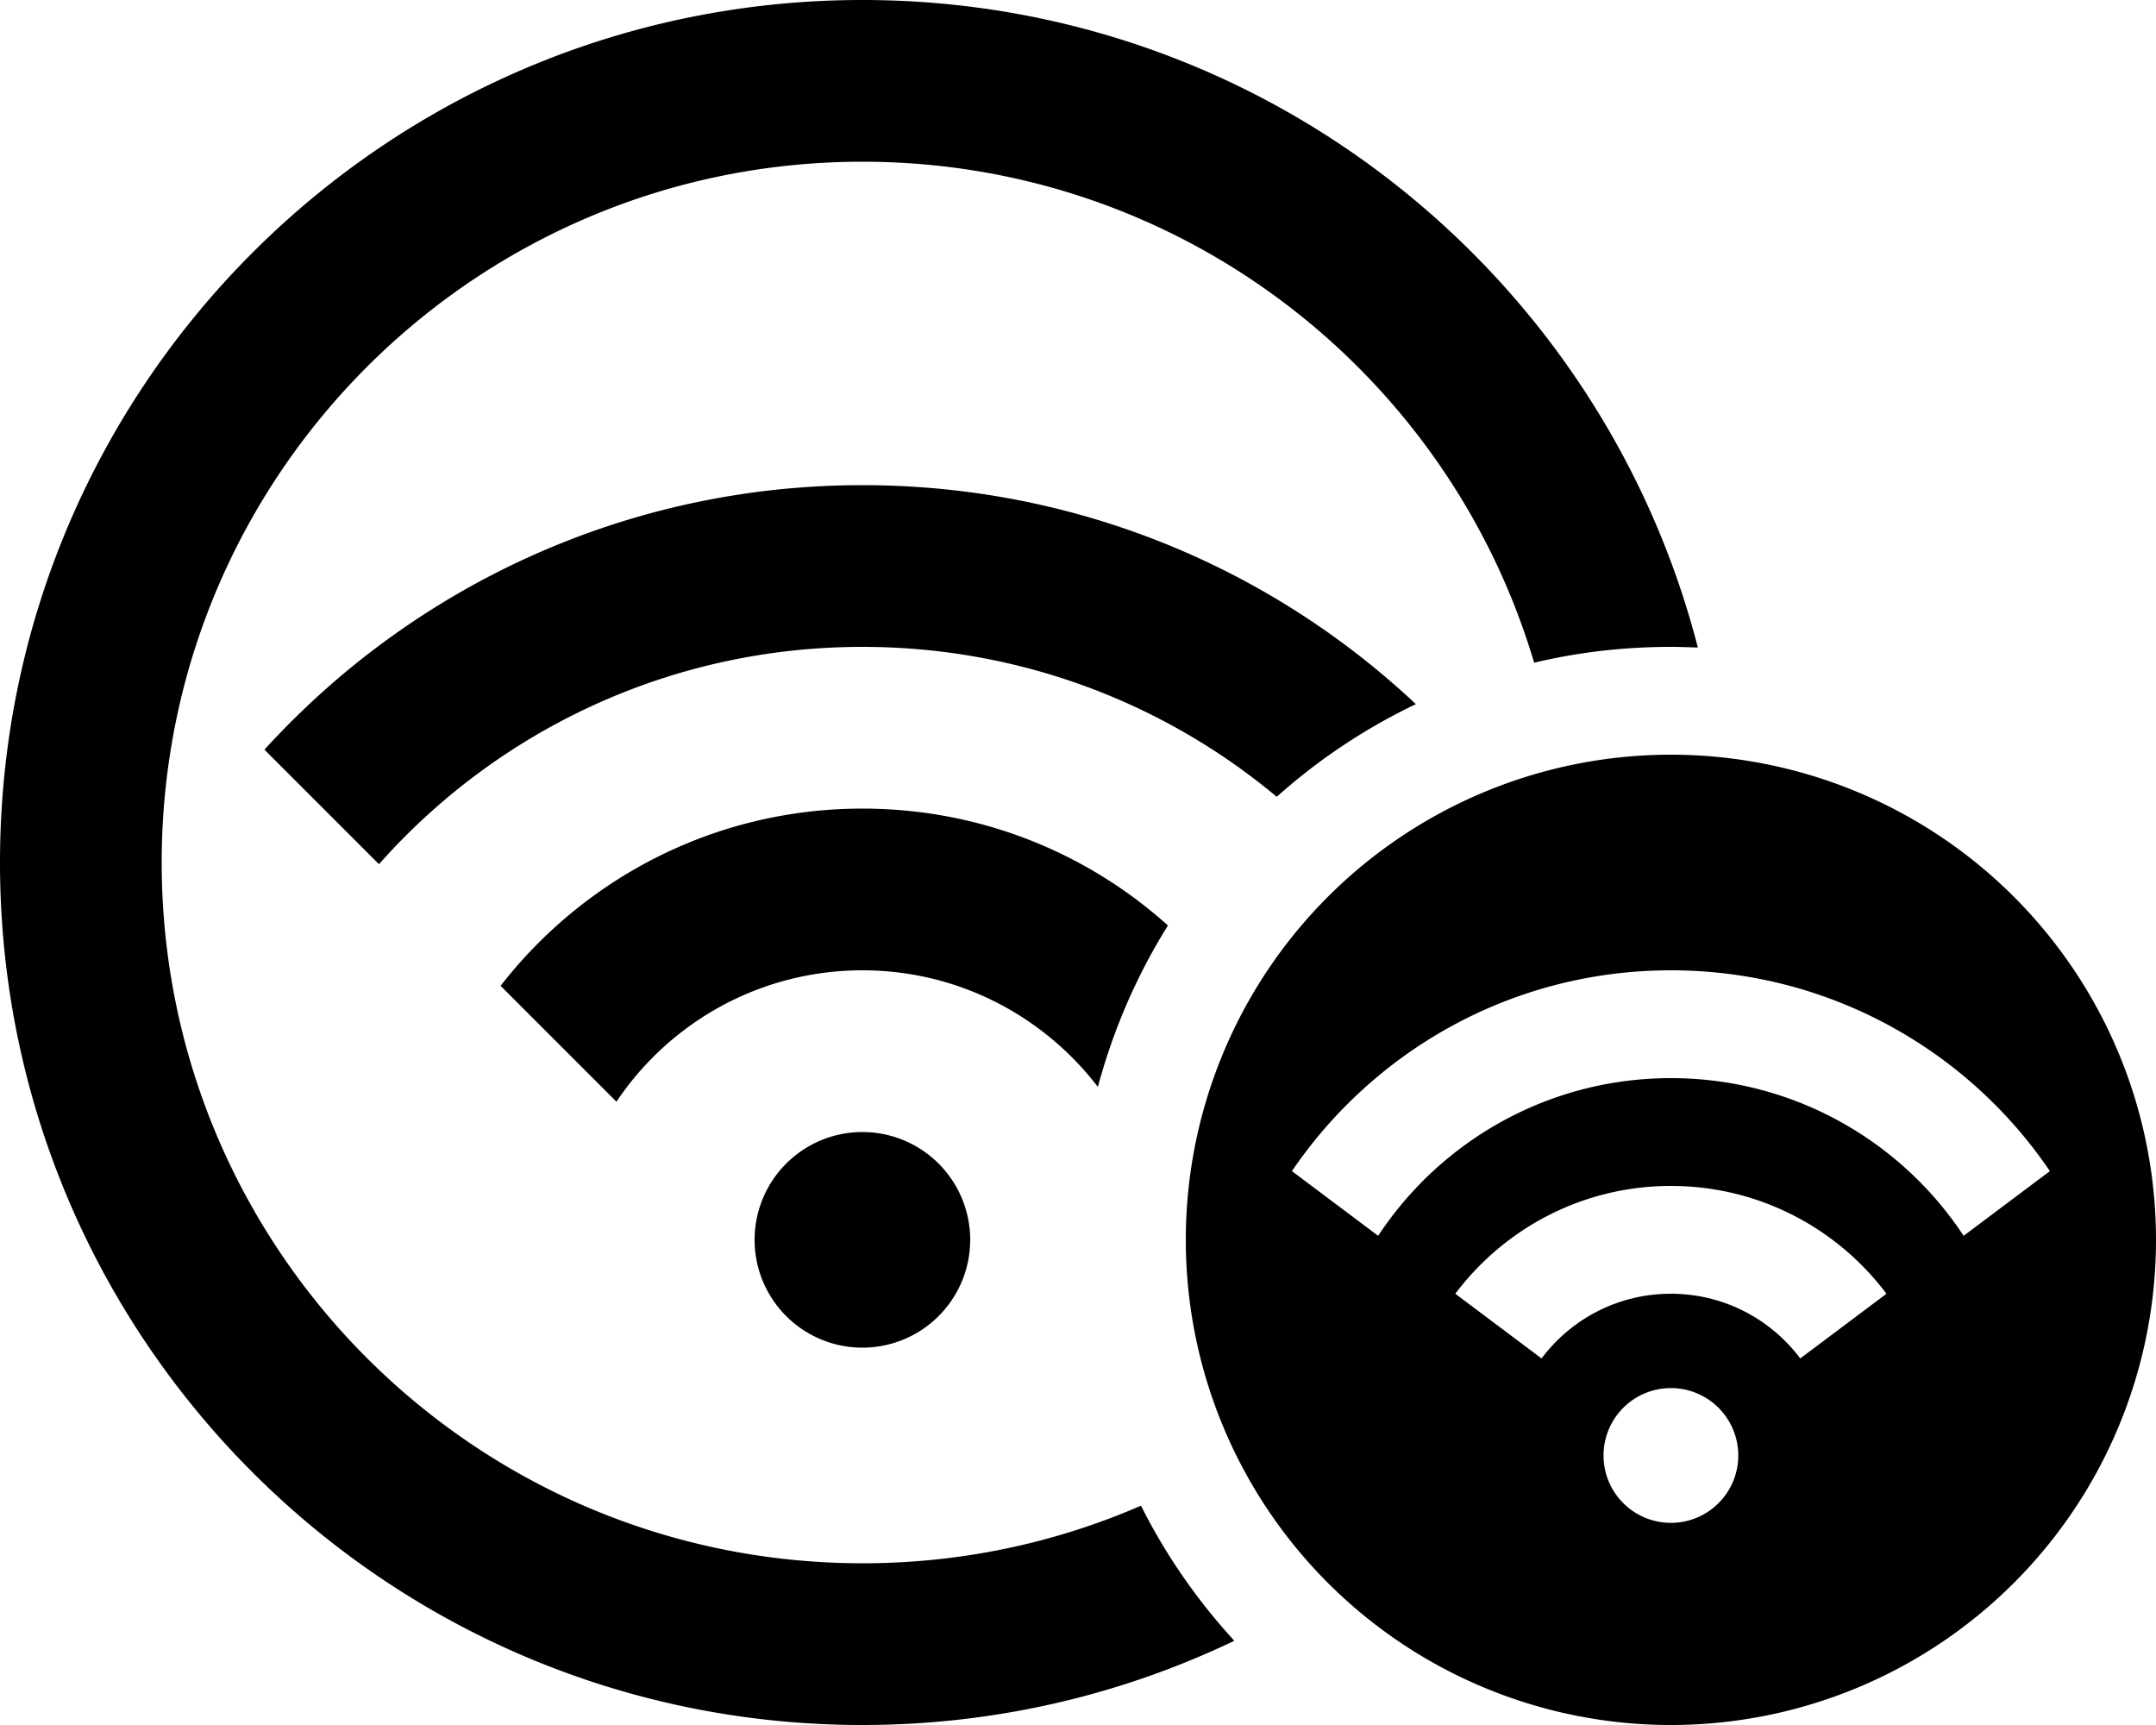 <svg xmlns="http://www.w3.org/2000/svg" viewBox="0 0 640 512"><!--! Font Awesome Pro 6.6.0 by @fontawesome - https://fontawesome.com License - https://fontawesome.com/license (Commercial License) Copyright 2024 Fonticons, Inc. --><path d="M256 48c94.3 0 173.9 62.7 199.4 148.7c13-3.1 26.6-4.7 40.6-4.7c2.7 0 5.3 .1 8 .2C475.6 81.7 375.4 0 256 0C114.6 0 0 114.6 0 256S114.6 512 256 512c39.5 0 77-9 110.4-25c-11-12-20.4-25.5-27.7-40.1c-25.3 11-53.3 17.1-82.6 17.1C141.1 464 48 370.9 48 256S141.1 48 256 48zm0 96c-70.3 0-133.6 30.3-177.5 78.5l34 34C147.6 216.9 198.9 192 256 192c46.8 0 89.7 16.7 123 44.5c12.3-11 26.2-20.3 41.3-27.5C377.4 168.7 319.6 144 256 144zm0 96c-43.7 0-82.5 20.6-107.4 52.6l34.4 34.4C198.7 303.5 225.6 288 256 288c28.5 0 53.8 13.6 69.9 34.6c4.6-17.1 11.6-33.2 20.8-47.9C322.7 253.1 290.9 240 256 240zm32 128a32 32 0 1 0 -64 0 32 32 0 1 0 64 0zm352 0a144 144 0 1 0 -288 0 144 144 0 1 0 288 0zm-31.5-20.4l-25.6 19.2C564.3 338.6 532.3 320 496 320s-68.3 18.6-86.9 46.8l-25.6-19.2c24.5-36 65.7-59.6 112.5-59.6s88.1 23.6 112.5 59.6zM496 352c26.2 0 49.4 12.6 64 32l-25.6 19.2C525.6 391.5 511.7 384 496 384s-29.6 7.5-38.4 19.2L432 384c14.6-19.4 37.8-32 64-32zm0 60a20 20 0 1 1 0 40 20 20 0 1 1 0-40z"/></svg>